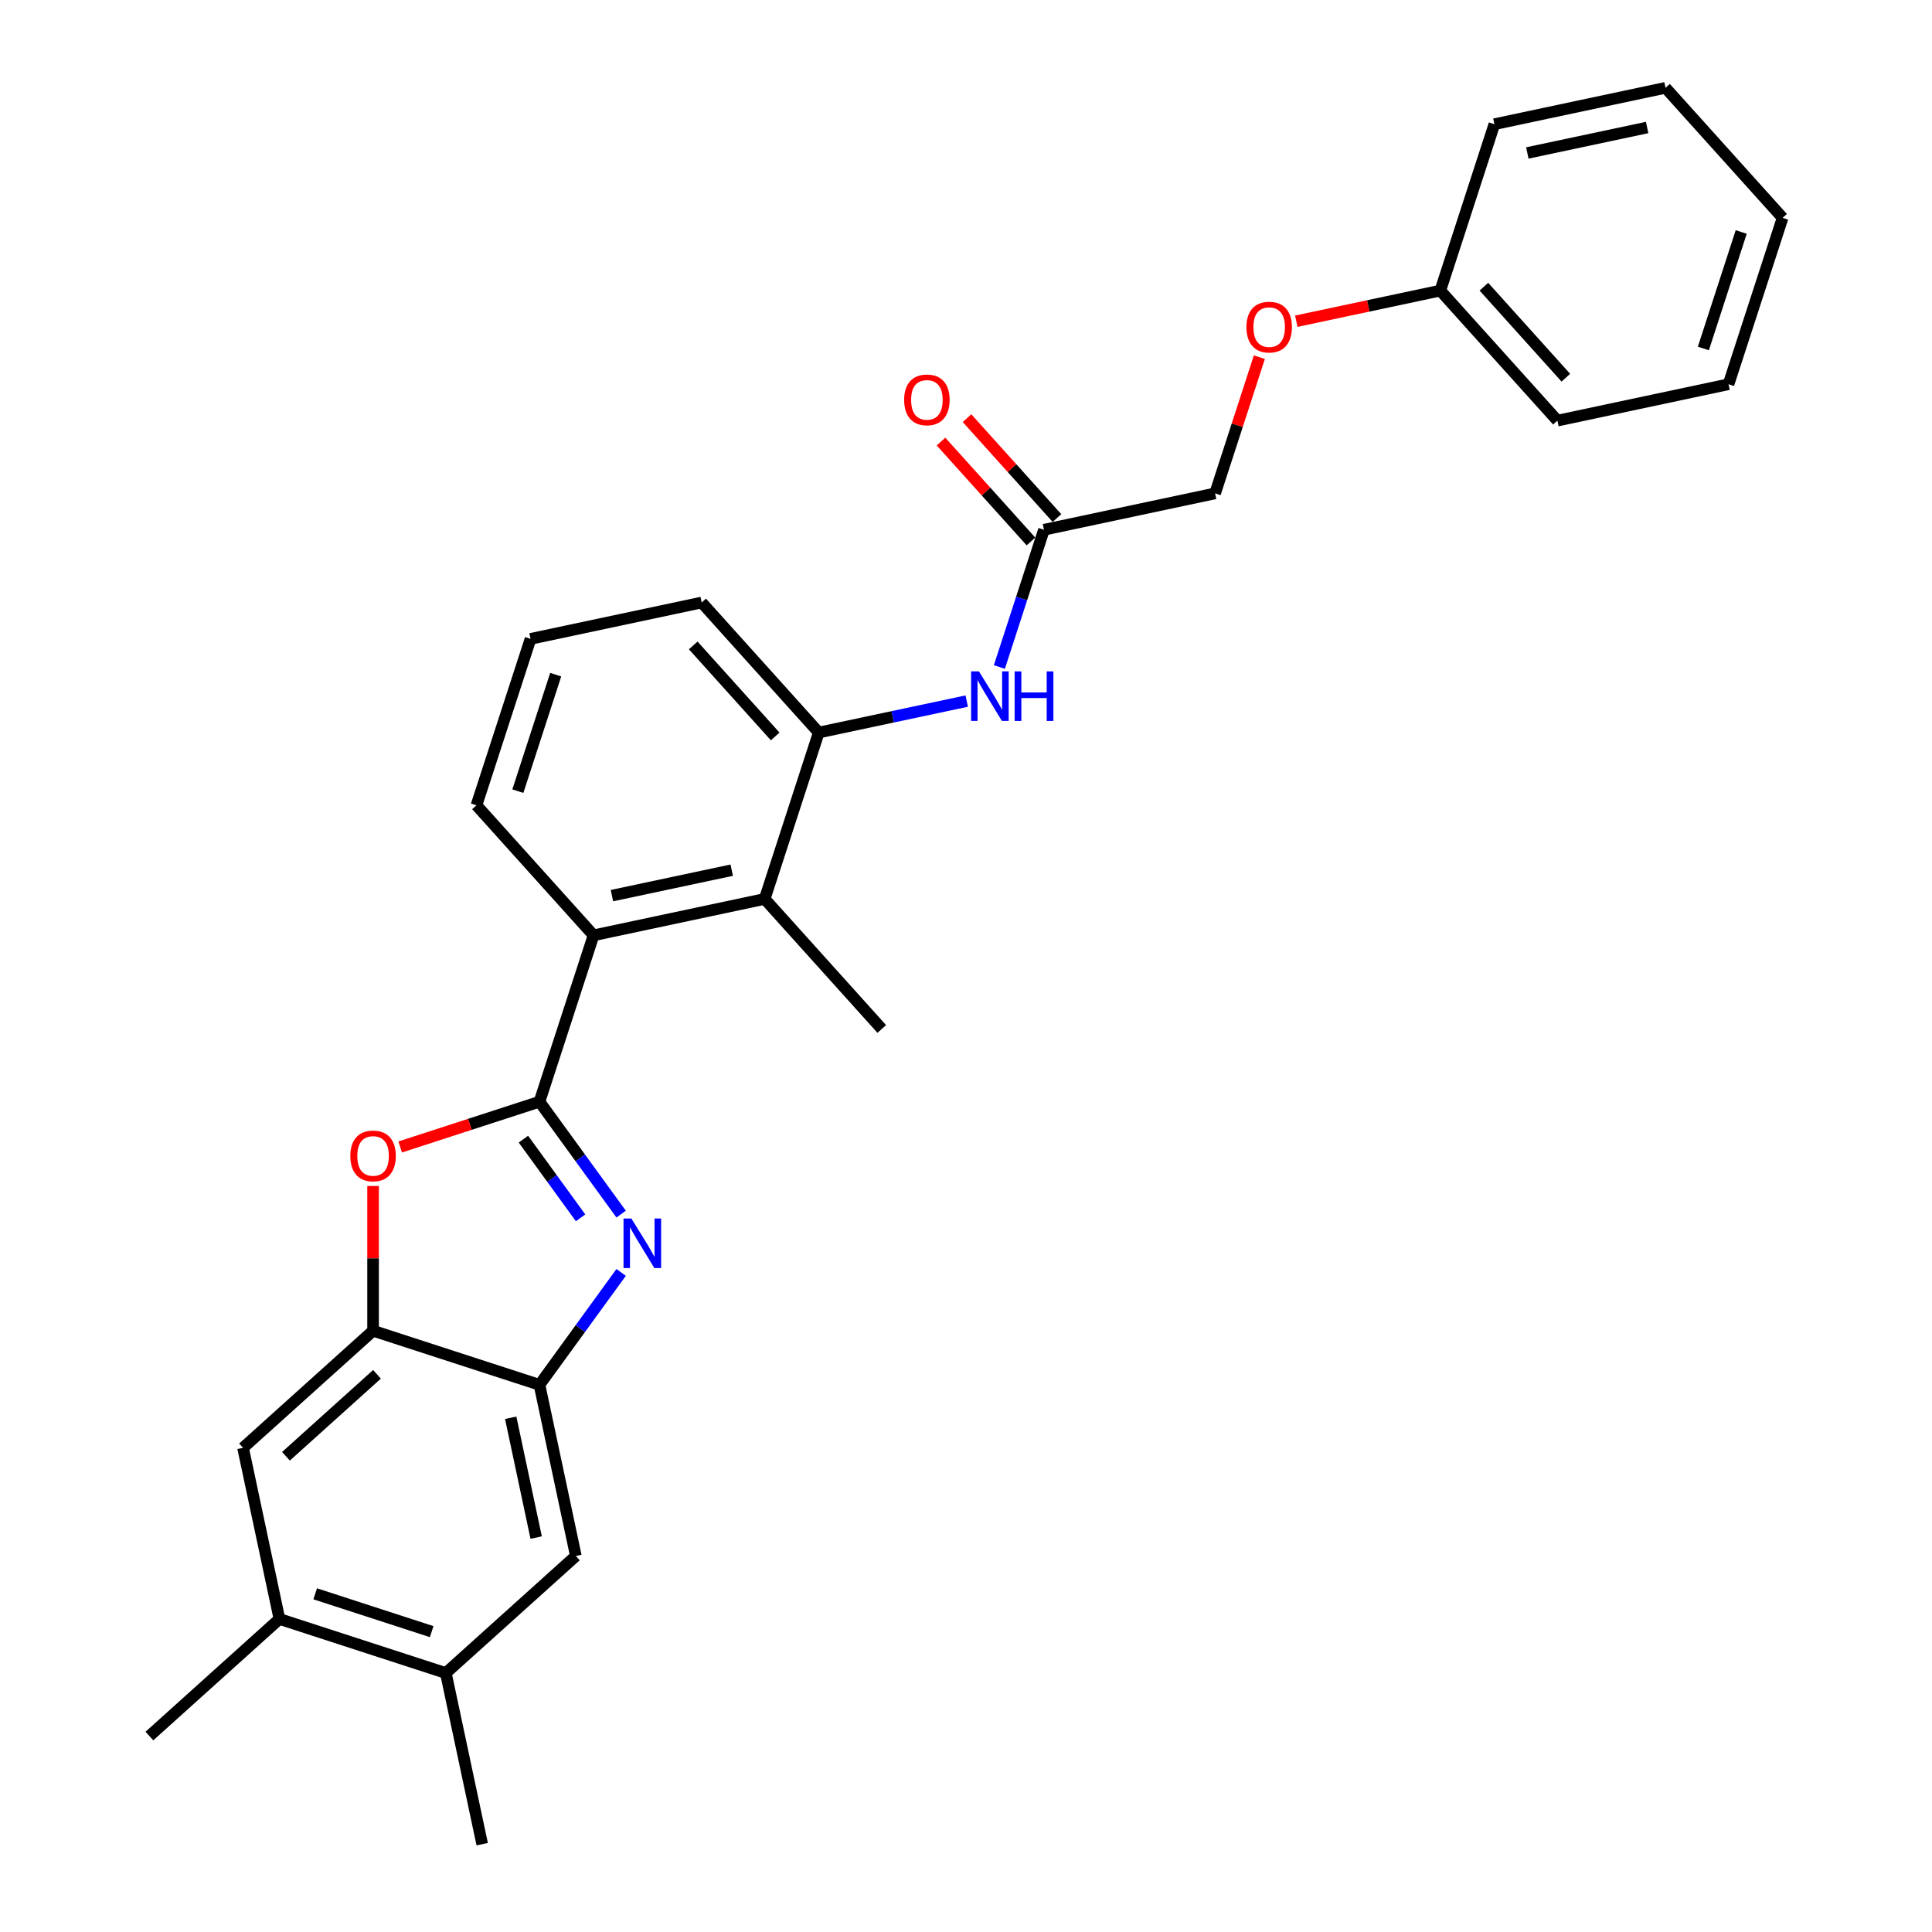 <?xml version='1.0' encoding='iso-8859-1'?>
<svg version='1.1' baseProfile='full'
              xmlns='http://www.w3.org/2000/svg'
                      xmlns:rdkit='http://www.rdkit.org/xml'
                      xmlns:xlink='http://www.w3.org/1999/xlink'
                  xml:space='preserve'
width='1000px' height='1000px' viewBox='0 0 1000 1000'>
<!-- END OF HEADER -->
<rect style='opacity:1.0;fill:#FFFFFF;stroke:none' width='1000' height='1000' x='0' y='0'> </rect>
<path class='bond-0' d='M 279.231,570.248 L 300.366,599.338' style='fill:none;fill-rule:evenodd;stroke:#000000;stroke-width:6px;stroke-linecap:butt;stroke-linejoin:miter;stroke-opacity:1' />
<path class='bond-0' d='M 300.366,599.338 L 321.5,628.427' style='fill:none;fill-rule:evenodd;stroke:#0000FF;stroke-width:6px;stroke-linecap:butt;stroke-linejoin:miter;stroke-opacity:1' />
<path class='bond-0' d='M 270.918,589.621 L 285.712,609.984' style='fill:none;fill-rule:evenodd;stroke:#000000;stroke-width:6px;stroke-linecap:butt;stroke-linejoin:miter;stroke-opacity:1' />
<path class='bond-0' d='M 285.712,609.984 L 300.507,630.346' style='fill:none;fill-rule:evenodd;stroke:#0000FF;stroke-width:6px;stroke-linecap:butt;stroke-linejoin:miter;stroke-opacity:1' />
<path class='bond-1' d='M 279.231,570.248 L 243.185,581.96' style='fill:none;fill-rule:evenodd;stroke:#000000;stroke-width:6px;stroke-linecap:butt;stroke-linejoin:miter;stroke-opacity:1' />
<path class='bond-1' d='M 243.185,581.96 L 207.138,593.673' style='fill:none;fill-rule:evenodd;stroke:#FF0000;stroke-width:6px;stroke-linecap:butt;stroke-linejoin:miter;stroke-opacity:1' />
<path class='bond-4' d='M 279.231,570.248 L 307.216,484.118' style='fill:none;fill-rule:evenodd;stroke:#000000;stroke-width:6px;stroke-linecap:butt;stroke-linejoin:miter;stroke-opacity:1' />
<path class='bond-2' d='M 321.5,658.602 L 300.366,687.692' style='fill:none;fill-rule:evenodd;stroke:#0000FF;stroke-width:6px;stroke-linecap:butt;stroke-linejoin:miter;stroke-opacity:1' />
<path class='bond-2' d='M 300.366,687.692 L 279.231,716.781' style='fill:none;fill-rule:evenodd;stroke:#000000;stroke-width:6px;stroke-linecap:butt;stroke-linejoin:miter;stroke-opacity:1' />
<path class='bond-3' d='M 193.101,613.865 L 193.101,651.33' style='fill:none;fill-rule:evenodd;stroke:#FF0000;stroke-width:6px;stroke-linecap:butt;stroke-linejoin:miter;stroke-opacity:1' />
<path class='bond-3' d='M 193.101,651.33 L 193.101,688.796' style='fill:none;fill-rule:evenodd;stroke:#000000;stroke-width:6px;stroke-linecap:butt;stroke-linejoin:miter;stroke-opacity:1' />
<path class='bond-8' d='M 279.231,716.781 L 298.06,805.364' style='fill:none;fill-rule:evenodd;stroke:#000000;stroke-width:6px;stroke-linecap:butt;stroke-linejoin:miter;stroke-opacity:1' />
<path class='bond-8' d='M 264.339,733.834 L 277.519,795.843' style='fill:none;fill-rule:evenodd;stroke:#000000;stroke-width:6px;stroke-linecap:butt;stroke-linejoin:miter;stroke-opacity:1' />
<path class='bond-28' d='M 279.231,716.781 L 193.101,688.796' style='fill:none;fill-rule:evenodd;stroke:#000000;stroke-width:6px;stroke-linecap:butt;stroke-linejoin:miter;stroke-opacity:1' />
<path class='bond-9' d='M 193.101,688.796 L 125.8,749.394' style='fill:none;fill-rule:evenodd;stroke:#000000;stroke-width:6px;stroke-linecap:butt;stroke-linejoin:miter;stroke-opacity:1' />
<path class='bond-9' d='M 195.126,711.346 L 148.015,753.764' style='fill:none;fill-rule:evenodd;stroke:#000000;stroke-width:6px;stroke-linecap:butt;stroke-linejoin:miter;stroke-opacity:1' />
<path class='bond-5' d='M 307.216,484.118 L 395.8,465.29' style='fill:none;fill-rule:evenodd;stroke:#000000;stroke-width:6px;stroke-linecap:butt;stroke-linejoin:miter;stroke-opacity:1' />
<path class='bond-5' d='M 316.738,463.577 L 378.746,450.397' style='fill:none;fill-rule:evenodd;stroke:#000000;stroke-width:6px;stroke-linecap:butt;stroke-linejoin:miter;stroke-opacity:1' />
<path class='bond-17' d='M 307.216,484.118 L 246.618,416.818' style='fill:none;fill-rule:evenodd;stroke:#000000;stroke-width:6px;stroke-linecap:butt;stroke-linejoin:miter;stroke-opacity:1' />
<path class='bond-6' d='M 395.8,465.29 L 423.785,379.16' style='fill:none;fill-rule:evenodd;stroke:#000000;stroke-width:6px;stroke-linecap:butt;stroke-linejoin:miter;stroke-opacity:1' />
<path class='bond-19' d='M 395.8,465.29 L 456.398,532.59' style='fill:none;fill-rule:evenodd;stroke:#000000;stroke-width:6px;stroke-linecap:butt;stroke-linejoin:miter;stroke-opacity:1' />
<path class='bond-7' d='M 423.785,379.16 L 462.081,371.02' style='fill:none;fill-rule:evenodd;stroke:#000000;stroke-width:6px;stroke-linecap:butt;stroke-linejoin:miter;stroke-opacity:1' />
<path class='bond-7' d='M 462.081,371.02 L 500.378,362.879' style='fill:none;fill-rule:evenodd;stroke:#0000FF;stroke-width:6px;stroke-linecap:butt;stroke-linejoin:miter;stroke-opacity:1' />
<path class='bond-29' d='M 423.785,379.16 L 363.187,311.859' style='fill:none;fill-rule:evenodd;stroke:#000000;stroke-width:6px;stroke-linecap:butt;stroke-linejoin:miter;stroke-opacity:1' />
<path class='bond-29' d='M 401.235,381.184 L 358.816,334.074' style='fill:none;fill-rule:evenodd;stroke:#000000;stroke-width:6px;stroke-linecap:butt;stroke-linejoin:miter;stroke-opacity:1' />
<path class='bond-10' d='M 517.27,345.243 L 528.812,309.722' style='fill:none;fill-rule:evenodd;stroke:#0000FF;stroke-width:6px;stroke-linecap:butt;stroke-linejoin:miter;stroke-opacity:1' />
<path class='bond-10' d='M 528.812,309.722 L 540.353,274.201' style='fill:none;fill-rule:evenodd;stroke:#000000;stroke-width:6px;stroke-linecap:butt;stroke-linejoin:miter;stroke-opacity:1' />
<path class='bond-12' d='M 298.06,805.364 L 230.759,865.962' style='fill:none;fill-rule:evenodd;stroke:#000000;stroke-width:6px;stroke-linecap:butt;stroke-linejoin:miter;stroke-opacity:1' />
<path class='bond-11' d='M 125.8,749.394 L 144.629,837.977' style='fill:none;fill-rule:evenodd;stroke:#000000;stroke-width:6px;stroke-linecap:butt;stroke-linejoin:miter;stroke-opacity:1' />
<path class='bond-13' d='M 547.083,268.141 L 523.803,242.286' style='fill:none;fill-rule:evenodd;stroke:#000000;stroke-width:6px;stroke-linecap:butt;stroke-linejoin:miter;stroke-opacity:1' />
<path class='bond-13' d='M 523.803,242.286 L 500.523,216.43' style='fill:none;fill-rule:evenodd;stroke:#FF0000;stroke-width:6px;stroke-linecap:butt;stroke-linejoin:miter;stroke-opacity:1' />
<path class='bond-13' d='M 533.623,280.261 L 510.343,254.405' style='fill:none;fill-rule:evenodd;stroke:#000000;stroke-width:6px;stroke-linecap:butt;stroke-linejoin:miter;stroke-opacity:1' />
<path class='bond-13' d='M 510.343,254.405 L 487.062,228.55' style='fill:none;fill-rule:evenodd;stroke:#FF0000;stroke-width:6px;stroke-linecap:butt;stroke-linejoin:miter;stroke-opacity:1' />
<path class='bond-15' d='M 540.353,274.201 L 628.937,255.372' style='fill:none;fill-rule:evenodd;stroke:#000000;stroke-width:6px;stroke-linecap:butt;stroke-linejoin:miter;stroke-opacity:1' />
<path class='bond-22' d='M 144.629,837.977 L 77.329,898.575' style='fill:none;fill-rule:evenodd;stroke:#000000;stroke-width:6px;stroke-linecap:butt;stroke-linejoin:miter;stroke-opacity:1' />
<path class='bond-30' d='M 144.629,837.977 L 230.759,865.962' style='fill:none;fill-rule:evenodd;stroke:#000000;stroke-width:6px;stroke-linecap:butt;stroke-linejoin:miter;stroke-opacity:1' />
<path class='bond-30' d='M 163.146,824.949 L 223.437,844.538' style='fill:none;fill-rule:evenodd;stroke:#000000;stroke-width:6px;stroke-linecap:butt;stroke-linejoin:miter;stroke-opacity:1' />
<path class='bond-21' d='M 230.759,865.962 L 249.588,954.545' style='fill:none;fill-rule:evenodd;stroke:#000000;stroke-width:6px;stroke-linecap:butt;stroke-linejoin:miter;stroke-opacity:1' />
<path class='bond-14' d='M 651.843,184.873 L 640.39,220.123' style='fill:none;fill-rule:evenodd;stroke:#FF0000;stroke-width:6px;stroke-linecap:butt;stroke-linejoin:miter;stroke-opacity:1' />
<path class='bond-14' d='M 640.39,220.123 L 628.937,255.372' style='fill:none;fill-rule:evenodd;stroke:#000000;stroke-width:6px;stroke-linecap:butt;stroke-linejoin:miter;stroke-opacity:1' />
<path class='bond-16' d='M 670.959,166.259 L 708.232,158.336' style='fill:none;fill-rule:evenodd;stroke:#FF0000;stroke-width:6px;stroke-linecap:butt;stroke-linejoin:miter;stroke-opacity:1' />
<path class='bond-16' d='M 708.232,158.336 L 745.505,150.413' style='fill:none;fill-rule:evenodd;stroke:#000000;stroke-width:6px;stroke-linecap:butt;stroke-linejoin:miter;stroke-opacity:1' />
<path class='bond-23' d='M 745.505,150.413 L 806.103,217.714' style='fill:none;fill-rule:evenodd;stroke:#000000;stroke-width:6px;stroke-linecap:butt;stroke-linejoin:miter;stroke-opacity:1' />
<path class='bond-23' d='M 768.055,148.389 L 810.473,195.499' style='fill:none;fill-rule:evenodd;stroke:#000000;stroke-width:6px;stroke-linecap:butt;stroke-linejoin:miter;stroke-opacity:1' />
<path class='bond-24' d='M 745.505,150.413 L 773.49,64.284' style='fill:none;fill-rule:evenodd;stroke:#000000;stroke-width:6px;stroke-linecap:butt;stroke-linejoin:miter;stroke-opacity:1' />
<path class='bond-20' d='M 246.618,416.818 L 274.604,330.688' style='fill:none;fill-rule:evenodd;stroke:#000000;stroke-width:6px;stroke-linecap:butt;stroke-linejoin:miter;stroke-opacity:1' />
<path class='bond-20' d='M 268.042,409.495 L 287.632,349.204' style='fill:none;fill-rule:evenodd;stroke:#000000;stroke-width:6px;stroke-linecap:butt;stroke-linejoin:miter;stroke-opacity:1' />
<path class='bond-18' d='M 363.187,311.859 L 274.604,330.688' style='fill:none;fill-rule:evenodd;stroke:#000000;stroke-width:6px;stroke-linecap:butt;stroke-linejoin:miter;stroke-opacity:1' />
<path class='bond-26' d='M 806.103,217.714 L 894.686,198.885' style='fill:none;fill-rule:evenodd;stroke:#000000;stroke-width:6px;stroke-linecap:butt;stroke-linejoin:miter;stroke-opacity:1' />
<path class='bond-25' d='M 773.49,64.284 L 862.074,45.455' style='fill:none;fill-rule:evenodd;stroke:#000000;stroke-width:6px;stroke-linecap:butt;stroke-linejoin:miter;stroke-opacity:1' />
<path class='bond-25' d='M 790.544,79.176 L 852.552,65.996' style='fill:none;fill-rule:evenodd;stroke:#000000;stroke-width:6px;stroke-linecap:butt;stroke-linejoin:miter;stroke-opacity:1' />
<path class='bond-27' d='M 862.074,45.455 L 922.671,112.755' style='fill:none;fill-rule:evenodd;stroke:#000000;stroke-width:6px;stroke-linecap:butt;stroke-linejoin:miter;stroke-opacity:1' />
<path class='bond-31' d='M 894.686,198.885 L 922.671,112.755' style='fill:none;fill-rule:evenodd;stroke:#000000;stroke-width:6px;stroke-linecap:butt;stroke-linejoin:miter;stroke-opacity:1' />
<path class='bond-31' d='M 881.658,180.369 L 901.248,120.078' style='fill:none;fill-rule:evenodd;stroke:#000000;stroke-width:6px;stroke-linecap:butt;stroke-linejoin:miter;stroke-opacity:1' />
<path  class='atom-1' d='M 326.793 630.691
L 335.197 644.275
Q 336.03 645.616, 337.371 648.043
Q 338.711 650.47, 338.783 650.615
L 338.783 630.691
L 342.189 630.691
L 342.189 656.338
L 338.675 656.338
L 329.655 641.486
Q 328.604 639.747, 327.481 637.755
Q 326.395 635.763, 326.069 635.147
L 326.069 656.338
L 322.736 656.338
L 322.736 630.691
L 326.793 630.691
' fill='#0000FF'/>
<path  class='atom-2' d='M 181.328 598.306
Q 181.328 592.148, 184.371 588.706
Q 187.414 585.265, 193.101 585.265
Q 198.789 585.265, 201.831 588.706
Q 204.874 592.148, 204.874 598.306
Q 204.874 604.537, 201.795 608.087
Q 198.716 611.601, 193.101 611.601
Q 187.45 611.601, 184.371 608.087
Q 181.328 604.573, 181.328 598.306
M 193.101 608.703
Q 197.014 608.703, 199.115 606.094
Q 201.252 603.45, 201.252 598.306
Q 201.252 593.271, 199.115 590.735
Q 197.014 588.163, 193.101 588.163
Q 189.189 588.163, 187.052 590.699
Q 184.951 593.235, 184.951 598.306
Q 184.951 603.486, 187.052 606.094
Q 189.189 608.703, 193.101 608.703
' fill='#FF0000'/>
<path  class='atom-8' d='M 506.699 347.507
L 515.103 361.092
Q 515.936 362.432, 517.277 364.859
Q 518.617 367.286, 518.689 367.431
L 518.689 347.507
L 522.094 347.507
L 522.094 373.154
L 518.581 373.154
L 509.561 358.302
Q 508.51 356.563, 507.387 354.571
Q 506.3 352.579, 505.974 351.963
L 505.974 373.154
L 502.642 373.154
L 502.642 347.507
L 506.699 347.507
' fill='#0000FF'/>
<path  class='atom-8' d='M 525.174 347.507
L 528.651 347.507
L 528.651 358.411
L 541.765 358.411
L 541.765 347.507
L 545.242 347.507
L 545.242 373.154
L 541.765 373.154
L 541.765 361.309
L 528.651 361.309
L 528.651 373.154
L 525.174 373.154
L 525.174 347.507
' fill='#0000FF'/>
<path  class='atom-14' d='M 467.982 206.973
Q 467.982 200.814, 471.025 197.373
Q 474.068 193.932, 479.755 193.932
Q 485.443 193.932, 488.486 197.373
Q 491.528 200.814, 491.528 206.973
Q 491.528 213.203, 488.449 216.753
Q 485.37 220.267, 479.755 220.267
Q 474.104 220.267, 471.025 216.753
Q 467.982 213.239, 467.982 206.973
M 479.755 217.369
Q 483.668 217.369, 485.769 214.761
Q 487.906 212.117, 487.906 206.973
Q 487.906 201.937, 485.769 199.402
Q 483.668 196.83, 479.755 196.83
Q 475.843 196.83, 473.706 199.365
Q 471.605 201.901, 471.605 206.973
Q 471.605 212.153, 473.706 214.761
Q 475.843 217.369, 479.755 217.369
' fill='#FF0000'/>
<path  class='atom-15' d='M 645.149 169.315
Q 645.149 163.156, 648.192 159.715
Q 651.235 156.274, 656.922 156.274
Q 662.609 156.274, 665.652 159.715
Q 668.695 163.156, 668.695 169.315
Q 668.695 175.545, 665.616 179.095
Q 662.537 182.609, 656.922 182.609
Q 651.271 182.609, 648.192 179.095
Q 645.149 175.582, 645.149 169.315
M 656.922 179.711
Q 660.834 179.711, 662.935 177.103
Q 665.072 174.459, 665.072 169.315
Q 665.072 164.279, 662.935 161.744
Q 660.834 159.172, 656.922 159.172
Q 653.01 159.172, 650.872 161.707
Q 648.771 164.243, 648.771 169.315
Q 648.771 174.495, 650.872 177.103
Q 653.01 179.711, 656.922 179.711
' fill='#FF0000'/>
</svg>
